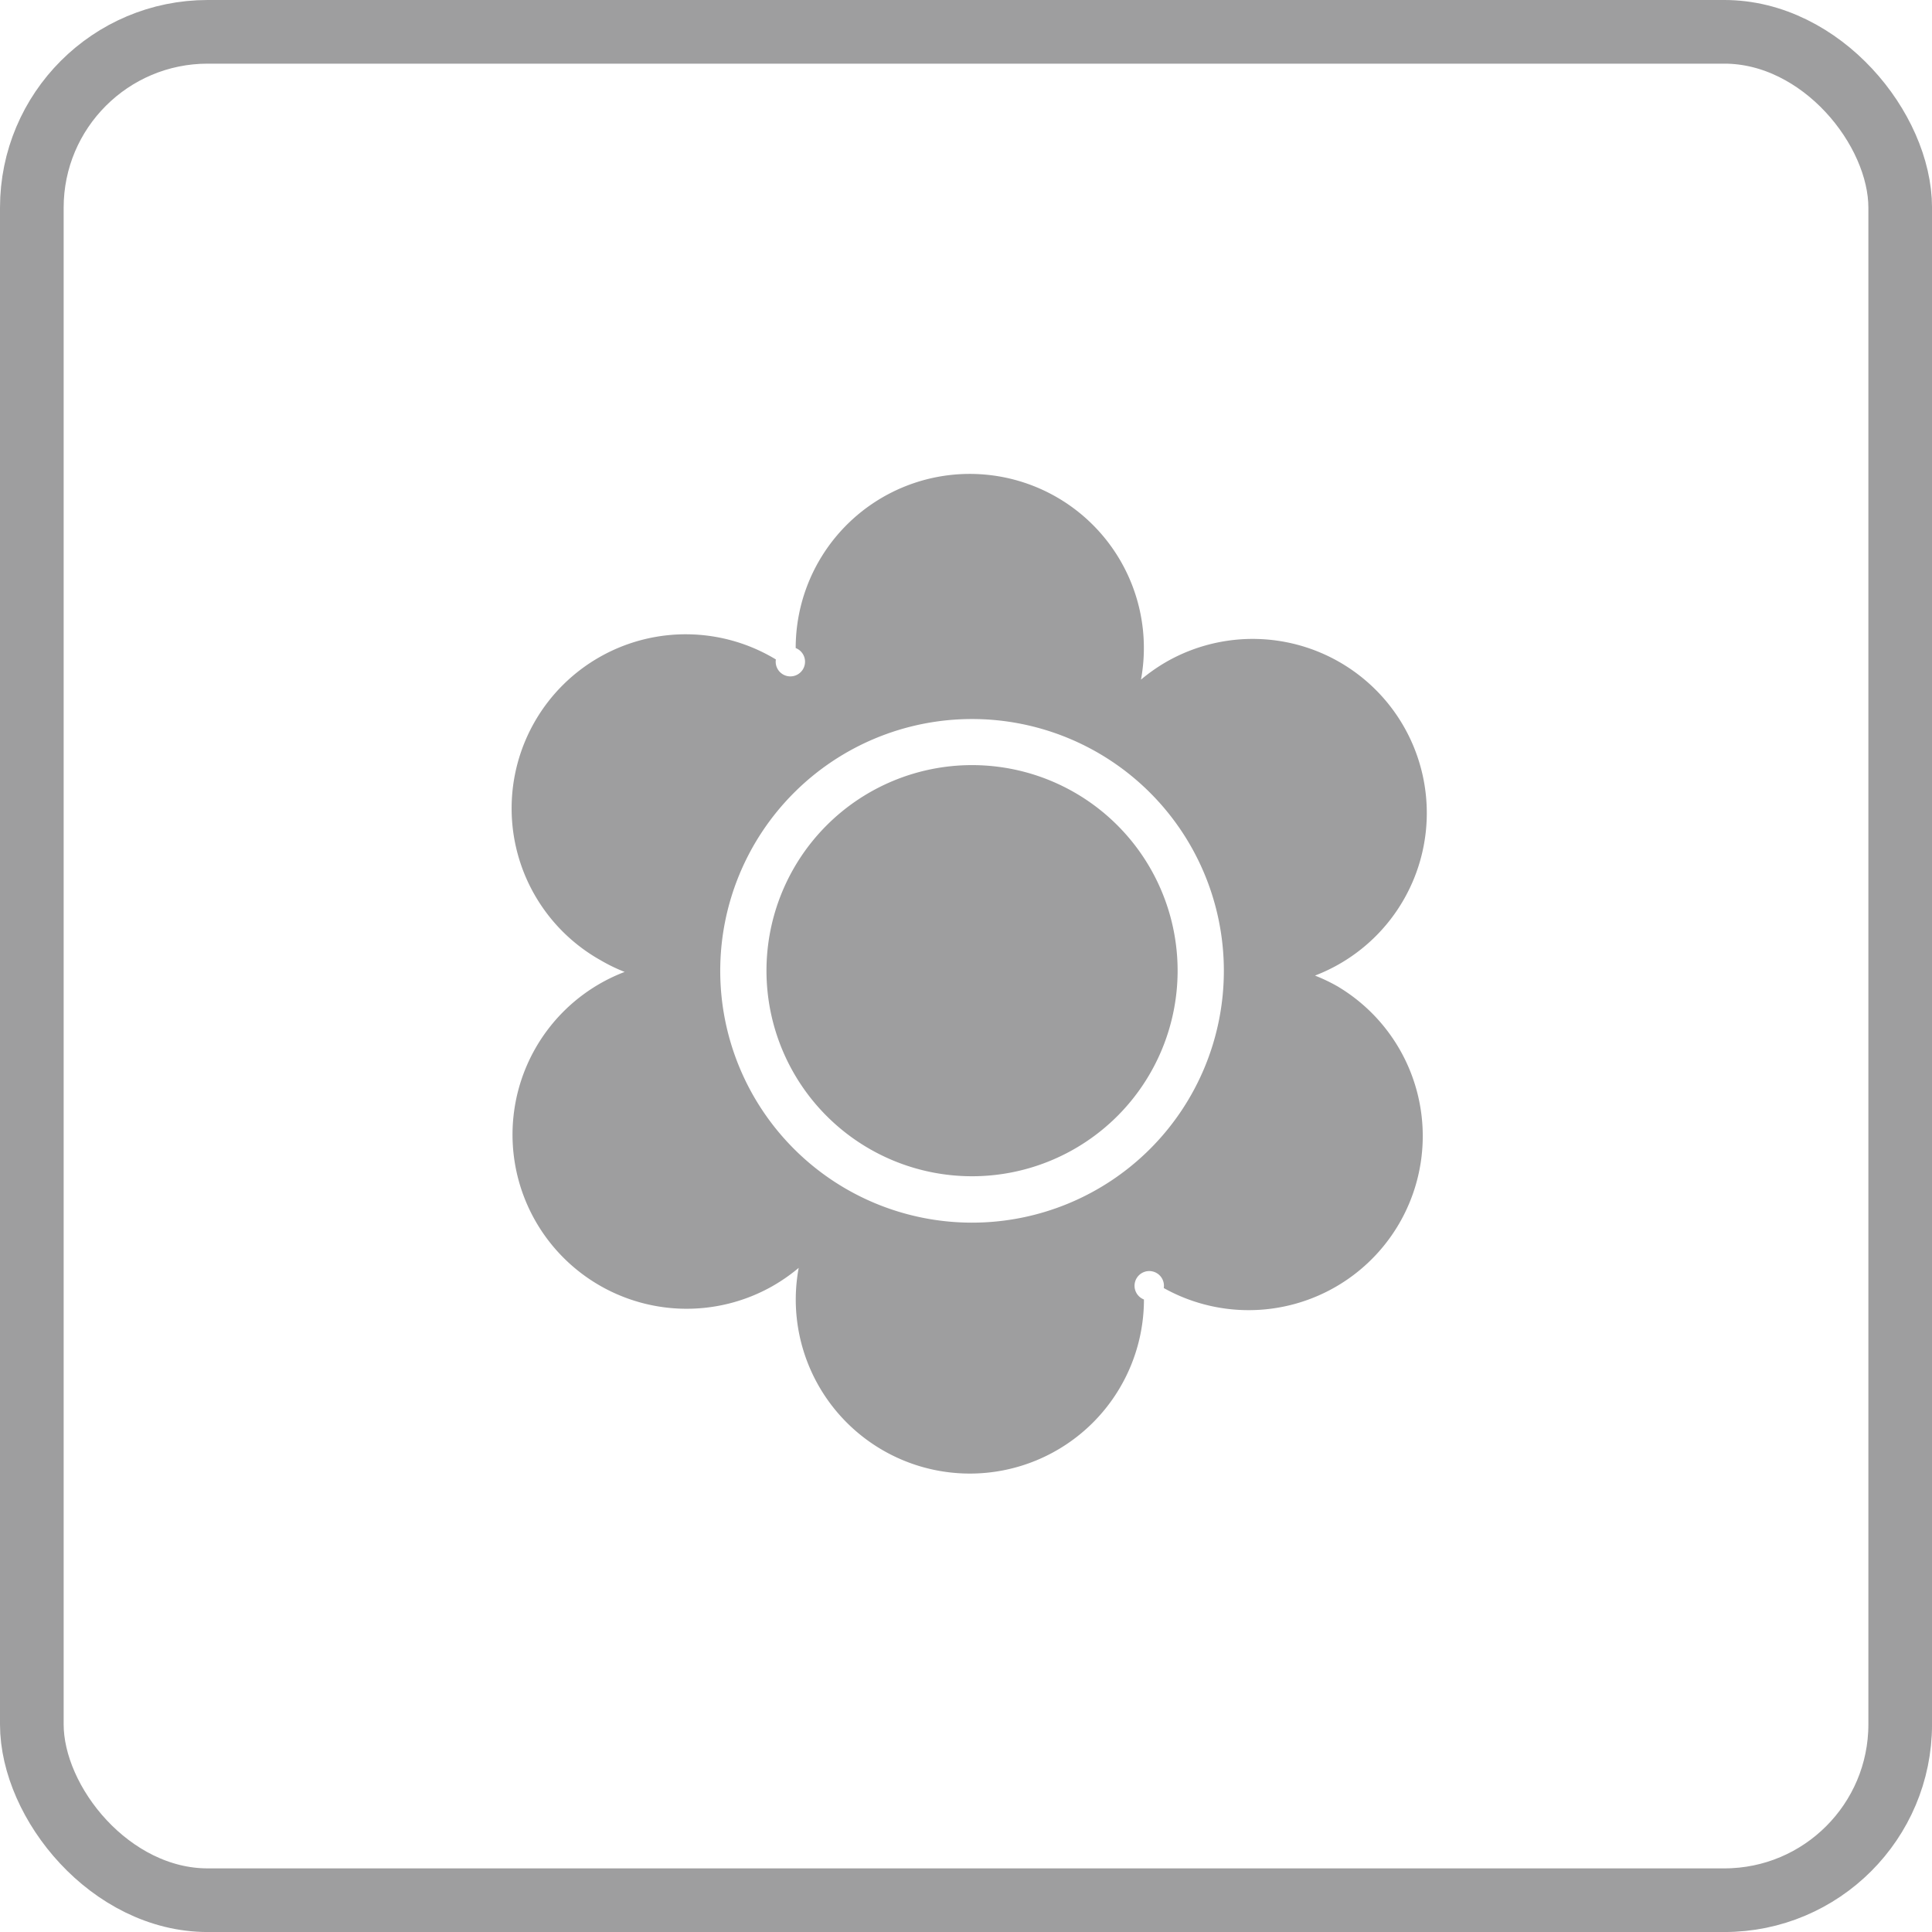 <svg xmlns="http://www.w3.org/2000/svg" width="60.704" height="60.704" viewBox="0 0 60.704 60.704">
  <g id="グループ_1673" data-name="グループ 1673" transform="translate(0 0)">
    <g id="長方形_5960" data-name="長方形 5960" transform="translate(0 0)" fill="none" stroke="#9e9e9f" stroke-miterlimit="10" stroke-width="2">
      <rect width="60.705" height="60.705" rx="6.526" stroke="none"/>
      <rect x="1" y="1" width="58.705" height="58.705" rx="5.526" fill="none"/>
    </g>
    <g id="グループ_1672" data-name="グループ 1672" transform="translate(16.103 14.891)">
      <path id="パス_4680" data-name="パス 4680" d="M1410.668,1053.1a5.412,5.412,0,0,0-.751-.363,5.47,5.47,0,1,0-4.65-9.869,5.651,5.651,0,0,0-.817.57,5.47,5.47,0,1,0-10.849-.992.461.461,0,1,1-.623.358,5.47,5.47,0,1,0-5.5,9.455,5.325,5.325,0,0,0,.749.363,5.471,5.471,0,1,0,4.651,9.869,5.647,5.647,0,0,0,.817-.57,5.547,5.547,0,0,0-.092.993,5.47,5.47,0,0,0,10.94,0,.462.462,0,1,1,.623-.359,5.47,5.47,0,0,0,5.5-9.455Zm-11.526,7.4a7.912,7.912,0,1,1,7.912-7.912A7.913,7.913,0,0,1,1399.142,1060.5Z" transform="translate(-1384.703 -1036.975)" fill="#9e9e9f"/>
      <path id="パス_4681" data-name="パス 4681" d="M1399.344,1046.356a6.459,6.459,0,1,0,6.459,6.459A6.459,6.459,0,0,0,1399.344,1046.356Z" transform="translate(-1384.905 -1037.207)" fill="#9e9e9f"/>
    </g>
  </g>
</svg>
